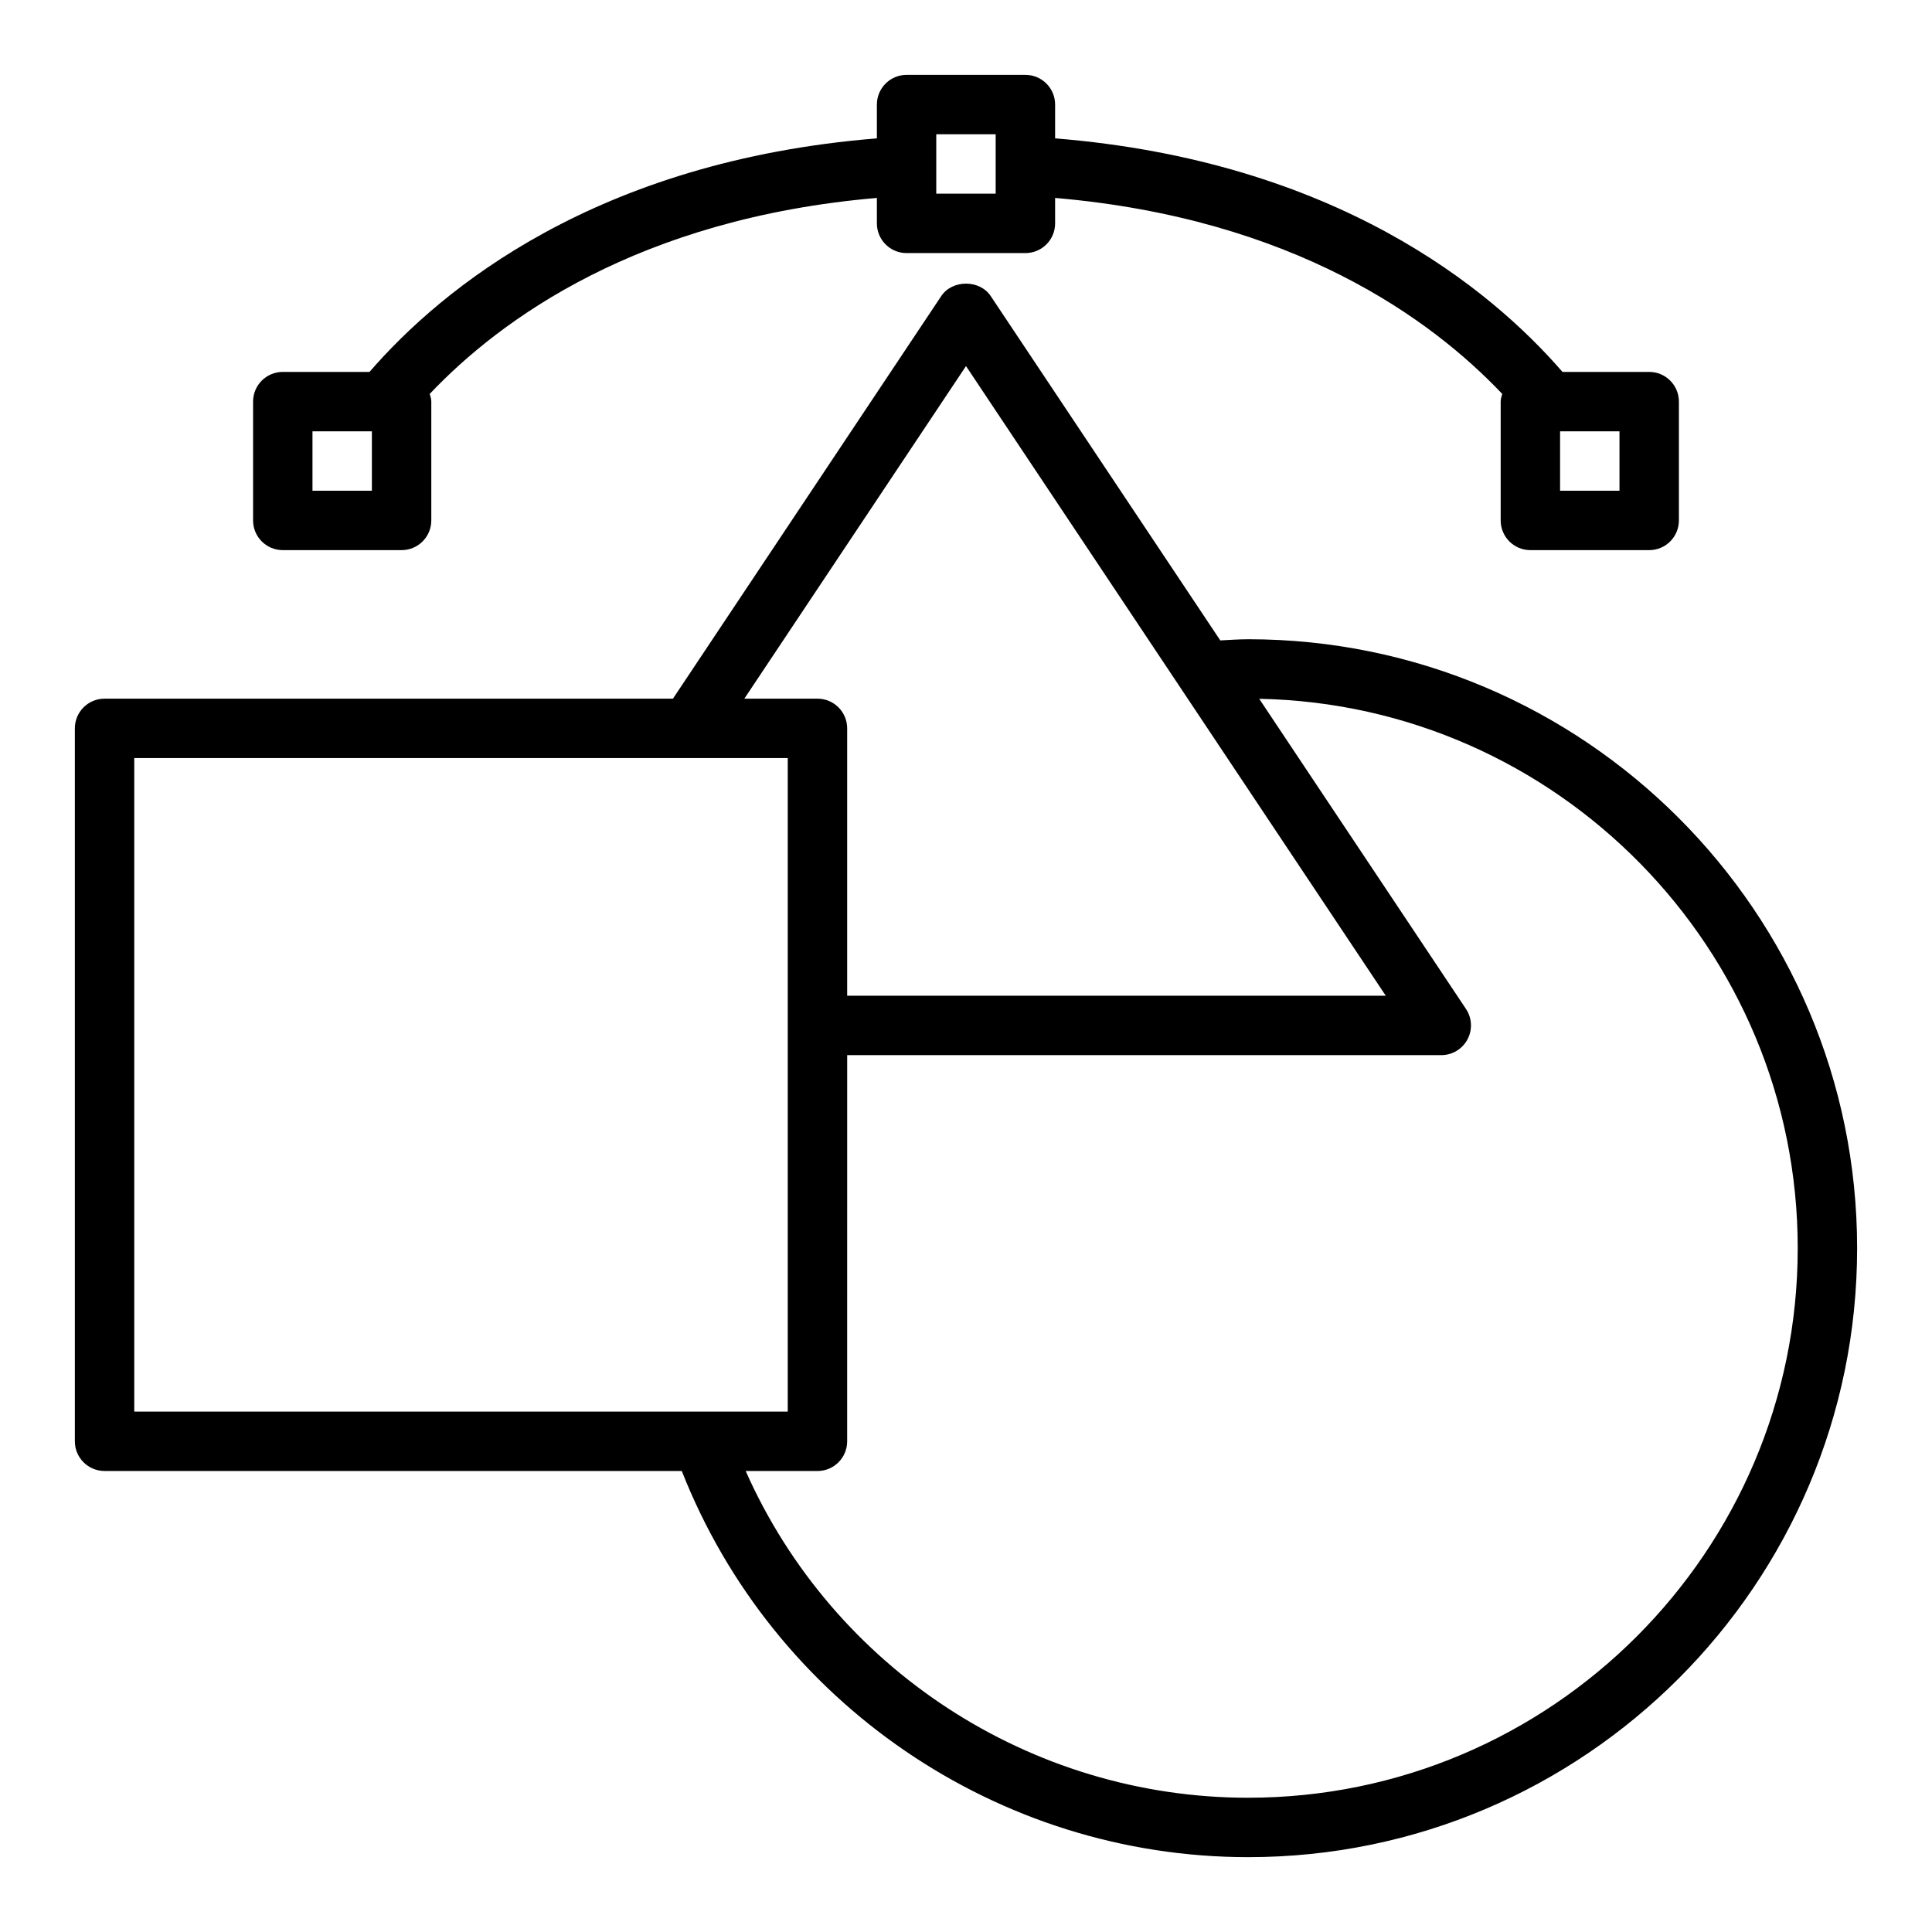 <?xml version="1.0" encoding="UTF-8"?>
<!-- Uploaded to: ICON Repo, www.svgrepo.com, Generator: ICON Repo Mixer Tools -->
<svg fill="#000000" width="800px" height="800px" version="1.1" viewBox="144 144 512 512" xmlns="http://www.w3.org/2000/svg">
 <g>
  <path d="m474.78 313.41c-2.481 0-4.93 0.18-7.391 0.305l-60.844-91.262c-2.922-4.383-10.18-4.383-13.098 0l-71.109 106.7h-150.63c-4.348 0-7.871 3.523-7.871 7.871v188.93c0 4.348 3.523 7.871 7.871 7.871h152.97c24.172 61.41 83.719 102.34 150.1 102.34 88.984 0 161.38-72.395 161.38-161.38 0-88.98-72.395-161.38-161.38-161.38zm-74.781-72.398 111.24 166.86h-142.73v-70.848c0-4.348-3.523-7.871-7.871-7.871h-19.379zm-220.42 103.89h173.18v173.18h-173.18zm295.2 275.52c-57.824 0-110-34.363-133.17-86.594l19.027 0.004c4.348 0 7.871-3.523 7.871-7.871l0.004-102.34h157.44c2.902 0 5.57-1.598 6.941-4.16 1.367-2.559 1.219-5.664-0.391-8.078l-54.797-82.195c78.957 1.559 142.71 66.277 142.71 145.6 0 80.305-65.328 145.63-145.63 145.63z"/>
  <path d="m218.94 289.79h31.488c4.348 0 7.871-3.523 7.871-7.871v-31.488c0-0.727-0.23-1.379-0.414-2.043 18.734-19.773 55.34-46.516 118.5-51.934v6.746c0 4.348 3.523 7.871 7.871 7.871h31.488c4.348 0 7.871-3.523 7.871-7.871v-6.746c63.156 5.418 99.762 32.16 118.49 51.934-0.18 0.664-0.41 1.316-0.41 2.043v31.488c0 4.348 3.523 7.871 7.871 7.871h31.488c4.348 0 7.871-3.523 7.871-7.871v-31.488c0-4.348-3.523-7.871-7.871-7.871h-22.98c-19.074-22.027-60.102-55.883-134.46-61.891v-8.957c0-4.348-3.523-7.871-7.871-7.871h-31.488c-4.348 0-7.871 3.523-7.871 7.871v8.957c-74.359 6.008-115.39 39.863-134.46 61.891h-22.984c-4.348 0-7.871 3.523-7.871 7.871v31.488c0 4.348 3.523 7.871 7.871 7.871zm354.24-15.742h-15.742v-15.742h15.742zm-181.06-94.465h15.742v15.742h-15.742zm-165.31 78.719h15.742v15.742h-15.742z"/>
 </g>
</svg>